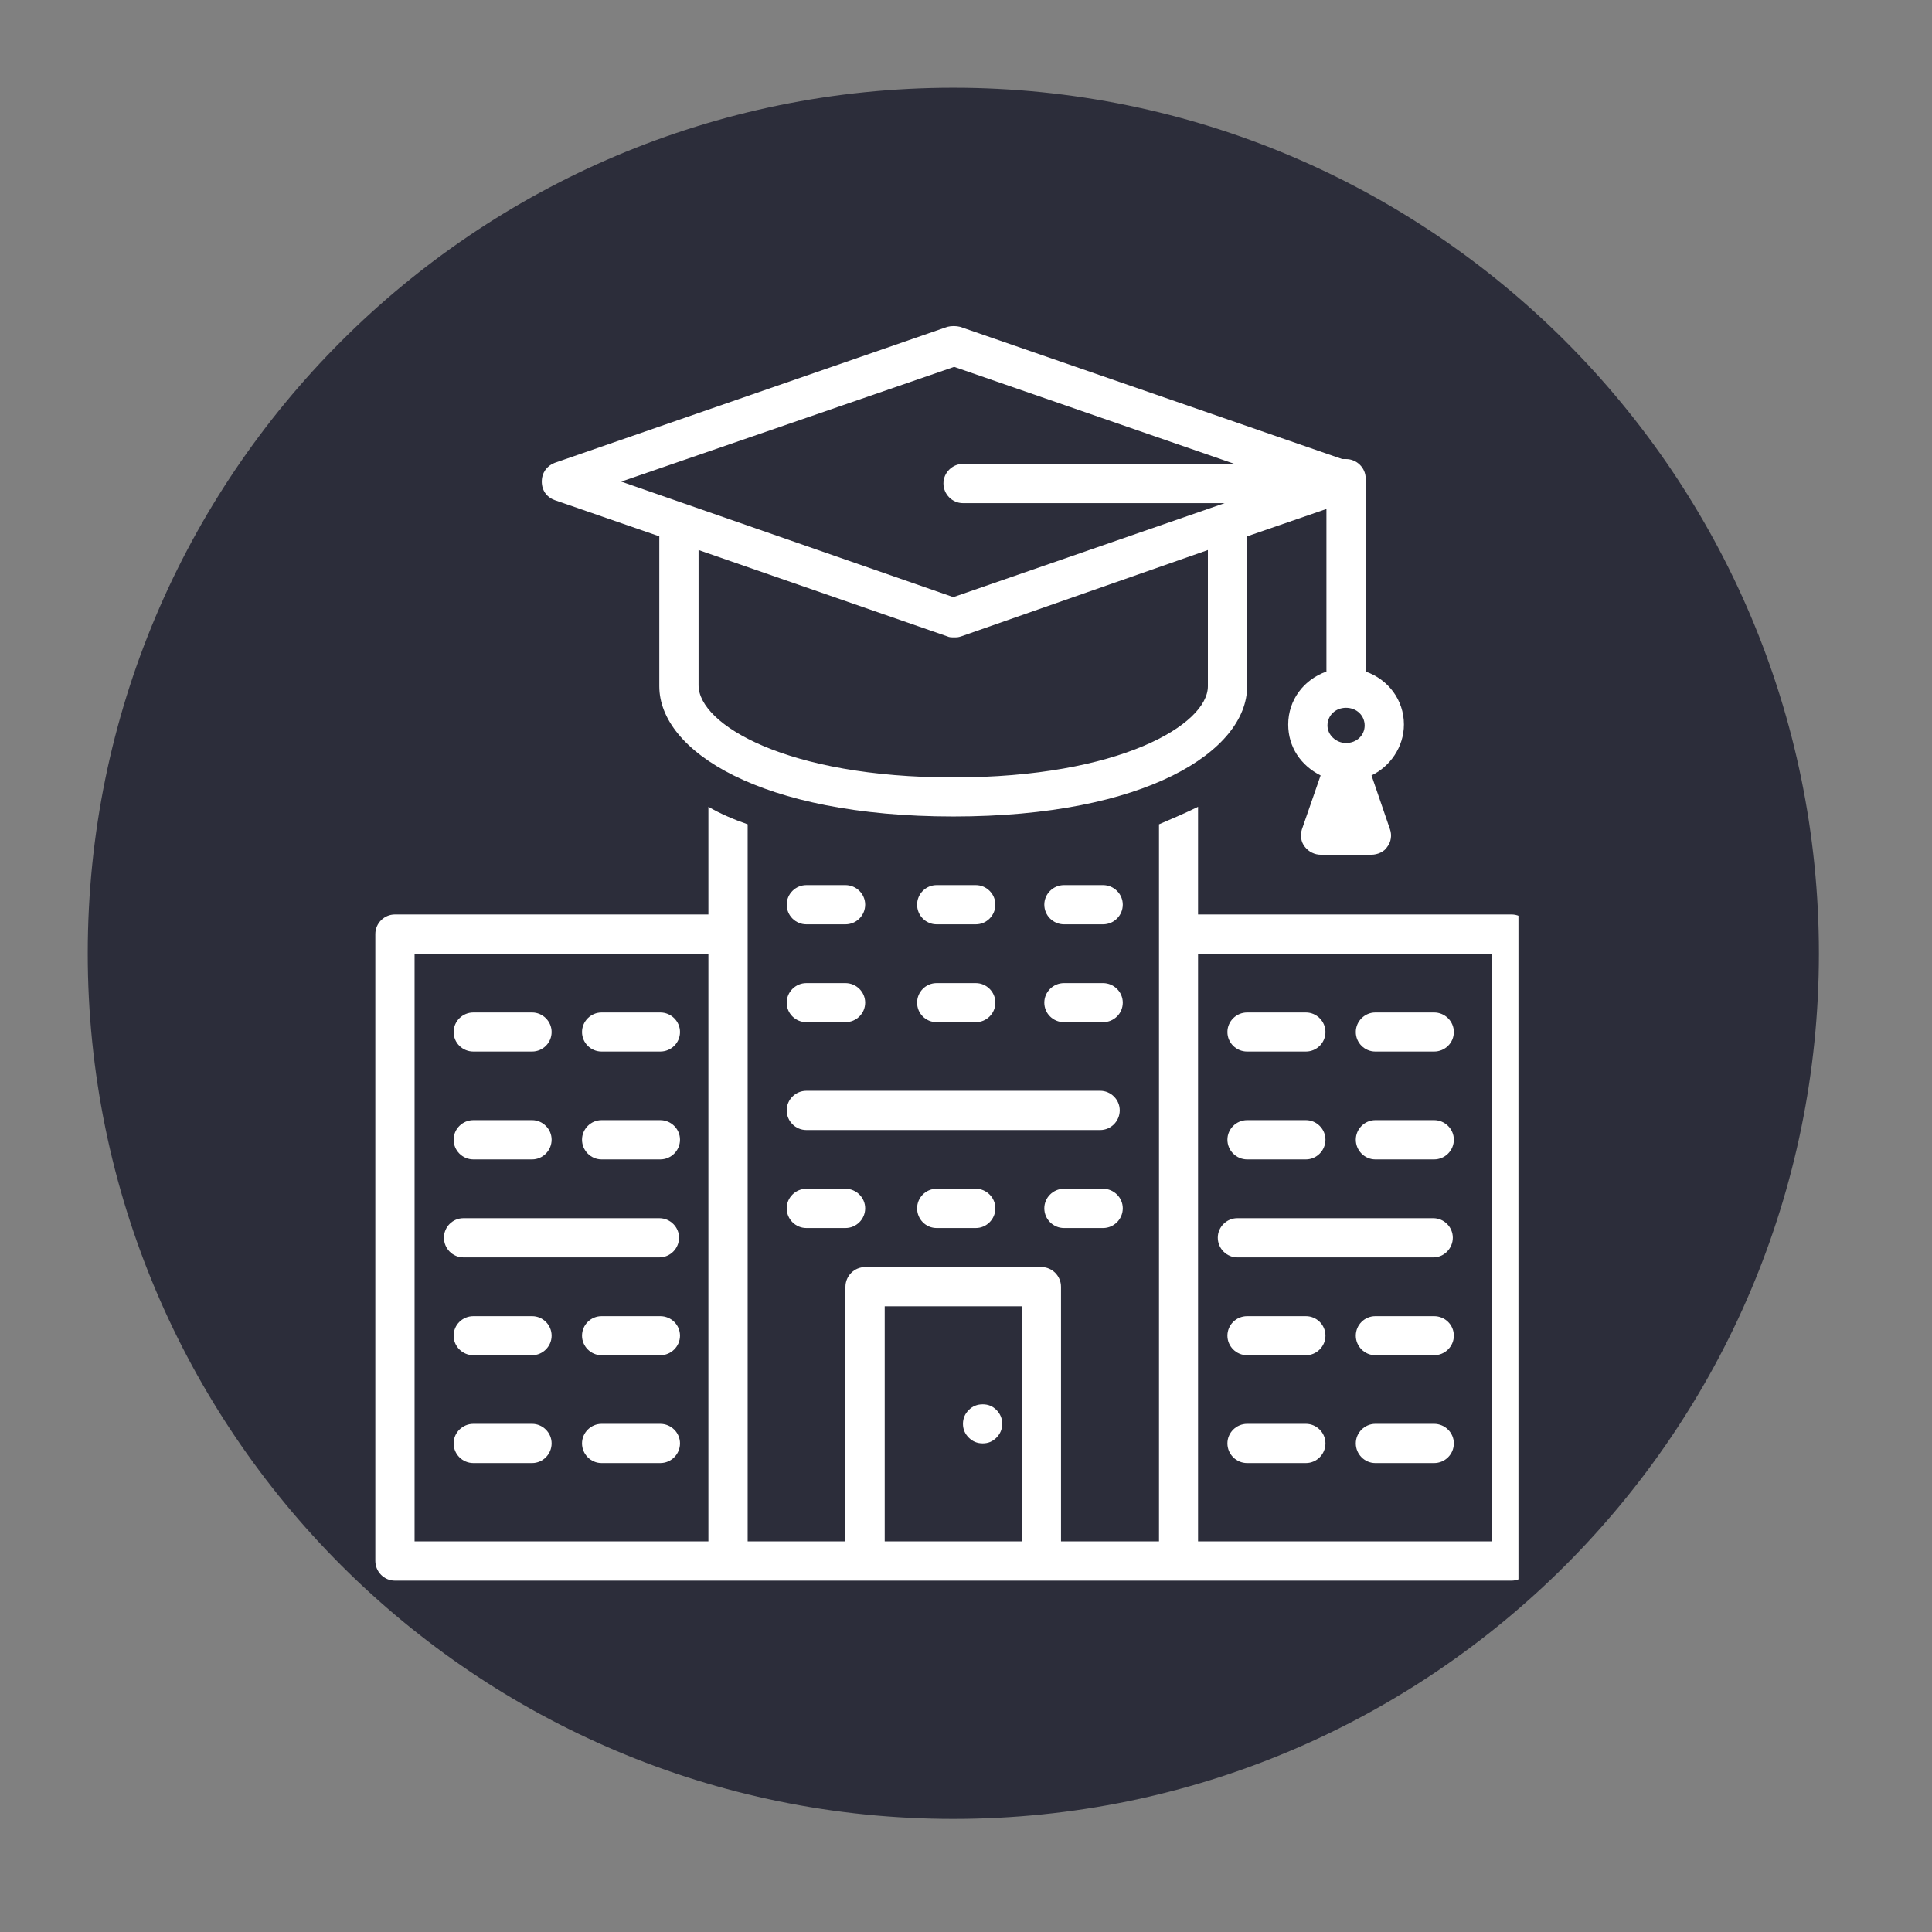 <svg xmlns="http://www.w3.org/2000/svg" xmlns:xlink="http://www.w3.org/1999/xlink" width="50" viewBox="0 0 37.5 37.5" height="50" preserveAspectRatio="xMidYMid meet"><rect x="0" y="0" width="37.5" height="37.5" fill="#808080" stroke="none"/><defs><clipPath id="993c063dcf"><path d="M 1.703 1.703 L 35.305 1.703 L 35.305 35.305 L 1.703 35.305 Z M 1.703 1.703 "></path></clipPath><clipPath id="6a9df097a9"><path d="M 18.504 1.703 C 9.223 1.703 1.703 9.223 1.703 18.504 C 1.703 27.781 9.223 35.305 18.504 35.305 C 27.781 35.305 35.305 27.781 35.305 18.504 C 35.305 9.223 27.781 1.703 18.504 1.703 Z M 18.504 1.703 "></path></clipPath><clipPath id="dd1442e50b"><path d="M 0.703 0.703 L 34.305 0.703 L 34.305 34.305 L 0.703 34.305 Z M 0.703 0.703 "></path></clipPath><clipPath id="e926e05937"><path d="M 17.504 0.703 C 8.223 0.703 0.703 8.223 0.703 17.504 C 0.703 26.781 8.223 34.305 17.504 34.305 C 26.781 34.305 34.305 26.781 34.305 17.504 C 34.305 8.223 26.781 0.703 17.504 0.703 Z M 17.504 0.703 "></path></clipPath><clipPath id="02e9d21f17"><rect x="0" width="35" y="0" height="35"></rect></clipPath><clipPath id="624f921dee"><path d="M 7.266 15 L 29.473 15 L 29.473 30.746 L 7.266 30.746 Z M 7.266 15 "></path></clipPath><clipPath id="9748982cc7"><path d="M 10 6.324 L 28 6.324 L 28 17 L 10 17 Z M 10 6.324 "></path></clipPath></defs><g id="6bdf24629a"><g clip-rule="nonzero" clip-path="url(#993c063dcf)"><g clip-rule="nonzero" clip-path="url(#6a9df097a9)"><g transform="matrix(1,0,0,1,1,1)"><g clip-path="url(#02e9d21f17)"><g clip-rule="nonzero" clip-path="url(#dd1442e50b)"><g clip-rule="nonzero" clip-path="url(#e926e05937)"><path style=" stroke:none;fill-rule:nonzero;fill:#2c2d3a;fill-opacity:1;" d="M 0.703 0.703 L 34.305 0.703 L 34.305 34.305 L 0.703 34.305 Z M 0.703 0.703 "></path></g></g></g></g></g></g><g clip-rule="nonzero" clip-path="url(#624f921dee)"><path style=" stroke:none;fill-rule:nonzero;fill:#ffffff;fill-opacity:1;" d="M 7.285 18.129 L 7.285 30.297 C 7.285 30.508 7.457 30.68 7.664 30.68 L 29.34 30.68 C 29.547 30.68 29.719 30.508 29.719 30.297 L 29.719 18.129 C 29.719 17.922 29.547 17.75 29.34 17.75 L 23.254 17.75 L 23.254 15.66 C 23.027 15.773 22.762 15.887 22.496 16 L 22.496 29.918 L 20.594 29.918 L 20.594 24.977 C 20.594 24.766 20.422 24.594 20.215 24.594 L 16.793 24.594 C 16.582 24.594 16.41 24.766 16.41 24.977 L 16.41 29.918 L 14.512 29.918 L 14.512 16 C 14.242 15.906 13.977 15.793 13.75 15.66 L 13.75 17.75 L 7.664 17.75 C 7.457 17.75 7.285 17.922 7.285 18.129 Z M 28.961 18.512 L 28.961 29.918 L 23.254 29.918 L 23.254 18.512 Z M 17.172 25.355 L 19.832 25.355 L 19.832 29.918 L 17.172 29.918 Z M 8.047 18.512 L 13.75 18.512 L 13.75 29.918 L 8.047 29.918 Z M 8.047 18.512 "></path></g><path style=" stroke:none;fill-rule:nonzero;fill:#ffffff;fill-opacity:1;" d="M 21.734 21.551 C 21.734 21.344 21.562 21.172 21.355 21.172 L 15.652 21.172 C 15.441 21.172 15.27 21.344 15.27 21.551 C 15.27 21.762 15.441 21.934 15.652 21.934 L 21.355 21.934 C 21.562 21.934 21.734 21.762 21.734 21.551 Z M 21.734 21.551 "></path><path style=" stroke:none;fill-rule:nonzero;fill:#ffffff;fill-opacity:1;" d="M 12.797 24.406 C 13.008 24.406 13.18 24.234 13.18 24.023 C 13.18 23.816 13.008 23.645 12.797 23.645 L 8.996 23.645 C 8.785 23.645 8.617 23.816 8.617 24.023 C 8.617 24.234 8.785 24.406 8.996 24.406 Z M 12.797 24.406 "></path><path style=" stroke:none;fill-rule:nonzero;fill:#ffffff;fill-opacity:1;" d="M 9.188 20.41 L 10.328 20.41 C 10.535 20.41 10.707 20.242 10.707 20.031 C 10.707 19.824 10.535 19.652 10.328 19.652 L 9.188 19.652 C 8.977 19.652 8.805 19.824 8.805 20.031 C 8.805 20.242 8.977 20.41 9.188 20.41 Z M 9.188 20.41 "></path><path style=" stroke:none;fill-rule:nonzero;fill:#ffffff;fill-opacity:1;" d="M 12.816 19.652 L 11.676 19.652 C 11.469 19.652 11.297 19.824 11.297 20.031 C 11.297 20.242 11.469 20.41 11.676 20.41 L 12.816 20.41 C 13.027 20.41 13.199 20.242 13.199 20.031 C 13.199 19.824 13.027 19.652 12.816 19.652 Z M 12.816 19.652 "></path><path style=" stroke:none;fill-rule:nonzero;fill:#ffffff;fill-opacity:1;" d="M 9.188 22.504 L 10.328 22.504 C 10.535 22.504 10.707 22.332 10.707 22.121 C 10.707 21.914 10.535 21.742 10.328 21.742 L 9.188 21.742 C 8.977 21.742 8.805 21.914 8.805 22.121 C 8.805 22.332 8.977 22.504 9.188 22.504 Z M 9.188 22.504 "></path><path style=" stroke:none;fill-rule:nonzero;fill:#ffffff;fill-opacity:1;" d="M 12.816 21.742 L 11.676 21.742 C 11.469 21.742 11.297 21.914 11.297 22.121 C 11.297 22.332 11.469 22.504 11.676 22.504 L 12.816 22.504 C 13.027 22.504 13.199 22.332 13.199 22.121 C 13.199 21.914 13.027 21.742 12.816 21.742 Z M 12.816 21.742 "></path><path style=" stroke:none;fill-rule:nonzero;fill:#ffffff;fill-opacity:1;" d="M 10.328 25.547 L 9.188 25.547 C 8.977 25.547 8.805 25.715 8.805 25.926 C 8.805 26.133 8.977 26.305 9.188 26.305 L 10.328 26.305 C 10.535 26.305 10.707 26.133 10.707 25.926 C 10.707 25.715 10.535 25.547 10.328 25.547 Z M 10.328 25.547 "></path><path style=" stroke:none;fill-rule:nonzero;fill:#ffffff;fill-opacity:1;" d="M 12.816 25.547 L 11.676 25.547 C 11.469 25.547 11.297 25.715 11.297 25.926 C 11.297 26.133 11.469 26.305 11.676 26.305 L 12.816 26.305 C 13.027 26.305 13.199 26.133 13.199 25.926 C 13.199 25.715 13.027 25.547 12.816 25.547 Z M 12.816 25.547 "></path><path style=" stroke:none;fill-rule:nonzero;fill:#ffffff;fill-opacity:1;" d="M 10.328 27.637 L 9.188 27.637 C 8.977 27.637 8.805 27.809 8.805 28.016 C 8.805 28.227 8.977 28.398 9.188 28.398 L 10.328 28.398 C 10.535 28.398 10.707 28.227 10.707 28.016 C 10.707 27.809 10.535 27.637 10.328 27.637 Z M 10.328 27.637 "></path><path style=" stroke:none;fill-rule:nonzero;fill:#ffffff;fill-opacity:1;" d="M 12.816 27.637 L 11.676 27.637 C 11.469 27.637 11.297 27.809 11.297 28.016 C 11.297 28.227 11.469 28.398 11.676 28.398 L 12.816 28.398 C 13.027 28.398 13.199 28.227 13.199 28.016 C 13.199 27.809 13.027 27.637 12.816 27.637 Z M 12.816 27.637 "></path><path style=" stroke:none;fill-rule:nonzero;fill:#ffffff;fill-opacity:1;" d="M 24.016 24.406 L 27.82 24.406 C 28.027 24.406 28.199 24.234 28.199 24.023 C 28.199 23.816 28.027 23.645 27.82 23.645 L 24.016 23.645 C 23.809 23.645 23.637 23.816 23.637 24.023 C 23.637 24.234 23.809 24.406 24.016 24.406 Z M 24.016 24.406 "></path><path style=" stroke:none;fill-rule:nonzero;fill:#ffffff;fill-opacity:1;" d="M 24.207 20.41 L 25.348 20.41 C 25.555 20.41 25.727 20.242 25.727 20.031 C 25.727 19.824 25.555 19.652 25.348 19.652 L 24.207 19.652 C 23.996 19.652 23.824 19.824 23.824 20.031 C 23.824 20.242 23.996 20.41 24.207 20.41 Z M 24.207 20.41 "></path><path style=" stroke:none;fill-rule:nonzero;fill:#ffffff;fill-opacity:1;" d="M 26.695 20.41 L 27.836 20.41 C 28.047 20.41 28.219 20.242 28.219 20.031 C 28.219 19.824 28.047 19.652 27.836 19.652 L 26.695 19.652 C 26.488 19.652 26.316 19.824 26.316 20.031 C 26.316 20.242 26.488 20.41 26.695 20.41 Z M 26.695 20.41 "></path><path style=" stroke:none;fill-rule:nonzero;fill:#ffffff;fill-opacity:1;" d="M 24.207 22.504 L 25.348 22.504 C 25.555 22.504 25.727 22.332 25.727 22.121 C 25.727 21.914 25.555 21.742 25.348 21.742 L 24.207 21.742 C 23.996 21.742 23.824 21.914 23.824 22.121 C 23.824 22.332 23.996 22.504 24.207 22.504 Z M 24.207 22.504 "></path><path style=" stroke:none;fill-rule:nonzero;fill:#ffffff;fill-opacity:1;" d="M 26.695 22.504 L 27.836 22.504 C 28.047 22.504 28.219 22.332 28.219 22.121 C 28.219 21.914 28.047 21.742 27.836 21.742 L 26.695 21.742 C 26.488 21.742 26.316 21.914 26.316 22.121 C 26.316 22.332 26.488 22.504 26.695 22.504 Z M 26.695 22.504 "></path><path style=" stroke:none;fill-rule:nonzero;fill:#ffffff;fill-opacity:1;" d="M 25.348 25.547 L 24.207 25.547 C 23.996 25.547 23.824 25.715 23.824 25.926 C 23.824 26.133 23.996 26.305 24.207 26.305 L 25.348 26.305 C 25.555 26.305 25.727 26.133 25.727 25.926 C 25.727 25.715 25.555 25.547 25.348 25.547 Z M 25.348 25.547 "></path><path style=" stroke:none;fill-rule:nonzero;fill:#ffffff;fill-opacity:1;" d="M 27.836 25.547 L 26.695 25.547 C 26.488 25.547 26.316 25.715 26.316 25.926 C 26.316 26.133 26.488 26.305 26.695 26.305 L 27.836 26.305 C 28.047 26.305 28.219 26.133 28.219 25.926 C 28.219 25.715 28.047 25.547 27.836 25.547 Z M 27.836 25.547 "></path><path style=" stroke:none;fill-rule:nonzero;fill:#ffffff;fill-opacity:1;" d="M 25.348 27.637 L 24.207 27.637 C 23.996 27.637 23.824 27.809 23.824 28.016 C 23.824 28.227 23.996 28.398 24.207 28.398 L 25.348 28.398 C 25.555 28.398 25.727 28.227 25.727 28.016 C 25.727 27.809 25.555 27.637 25.348 27.637 Z M 25.348 27.637 "></path><path style=" stroke:none;fill-rule:nonzero;fill:#ffffff;fill-opacity:1;" d="M 27.836 27.637 L 26.695 27.637 C 26.488 27.637 26.316 27.809 26.316 28.016 C 26.316 28.227 26.488 28.398 26.695 28.398 L 27.836 28.398 C 28.047 28.398 28.219 28.227 28.219 28.016 C 28.219 27.809 28.047 27.637 27.836 27.637 Z M 27.836 27.637 "></path><path style=" stroke:none;fill-rule:nonzero;fill:#ffffff;fill-opacity:1;" d="M 15.652 17.941 L 16.41 17.941 C 16.621 17.941 16.793 17.77 16.793 17.559 C 16.793 17.352 16.621 17.18 16.41 17.18 L 15.652 17.18 C 15.441 17.18 15.27 17.352 15.27 17.559 C 15.27 17.77 15.441 17.941 15.652 17.941 Z M 15.652 17.941 "></path><path style=" stroke:none;fill-rule:nonzero;fill:#ffffff;fill-opacity:1;" d="M 18.18 17.941 L 18.941 17.941 C 19.148 17.941 19.32 17.77 19.32 17.559 C 19.32 17.352 19.148 17.18 18.941 17.18 L 18.18 17.18 C 17.969 17.18 17.801 17.352 17.801 17.559 C 17.801 17.77 17.969 17.941 18.18 17.941 Z M 18.18 17.941 "></path><path style=" stroke:none;fill-rule:nonzero;fill:#ffffff;fill-opacity:1;" d="M 21.41 17.18 L 20.652 17.18 C 20.441 17.18 20.27 17.352 20.27 17.559 C 20.27 17.77 20.441 17.941 20.652 17.941 L 21.41 17.941 C 21.621 17.941 21.793 17.77 21.793 17.559 C 21.793 17.352 21.621 17.18 21.41 17.18 Z M 21.41 17.18 "></path><path style=" stroke:none;fill-rule:nonzero;fill:#ffffff;fill-opacity:1;" d="M 15.652 19.84 L 16.41 19.84 C 16.621 19.84 16.793 19.672 16.793 19.461 C 16.793 19.254 16.621 19.082 16.41 19.082 L 15.652 19.082 C 15.441 19.082 15.27 19.254 15.27 19.461 C 15.27 19.672 15.441 19.84 15.652 19.84 Z M 15.652 19.84 "></path><path style=" stroke:none;fill-rule:nonzero;fill:#ffffff;fill-opacity:1;" d="M 18.18 19.84 L 18.941 19.84 C 19.148 19.84 19.32 19.672 19.32 19.461 C 19.32 19.254 19.148 19.082 18.941 19.082 L 18.18 19.082 C 17.969 19.082 17.801 19.254 17.801 19.461 C 17.801 19.672 17.969 19.84 18.18 19.84 Z M 18.18 19.84 "></path><path style=" stroke:none;fill-rule:nonzero;fill:#ffffff;fill-opacity:1;" d="M 21.41 19.082 L 20.652 19.082 C 20.441 19.082 20.27 19.254 20.27 19.461 C 20.27 19.672 20.441 19.84 20.652 19.84 L 21.41 19.84 C 21.621 19.84 21.793 19.672 21.793 19.461 C 21.793 19.254 21.621 19.082 21.41 19.082 Z M 21.41 19.082 "></path><path style=" stroke:none;fill-rule:nonzero;fill:#ffffff;fill-opacity:1;" d="M 19.453 27.637 C 19.453 27.742 19.414 27.832 19.34 27.906 C 19.266 27.98 19.18 28.016 19.074 28.016 C 18.969 28.016 18.879 27.98 18.805 27.906 C 18.73 27.832 18.691 27.742 18.691 27.637 C 18.691 27.531 18.73 27.441 18.805 27.367 C 18.879 27.293 18.969 27.258 19.074 27.258 C 19.18 27.258 19.266 27.293 19.34 27.367 C 19.414 27.441 19.453 27.531 19.453 27.637 Z M 19.453 27.637 "></path><g clip-rule="nonzero" clip-path="url(#9748982cc7)"><path style=" stroke:none;fill-rule:nonzero;fill:#ffffff;fill-opacity:1;" d="M 26.508 9.289 C 26.508 9.082 26.336 8.91 26.125 8.91 C 26.105 8.91 26.07 8.91 26.051 8.91 L 18.637 6.344 C 18.559 6.324 18.465 6.324 18.387 6.344 L 10.766 8.984 C 10.613 9.043 10.516 9.176 10.516 9.348 C 10.516 9.52 10.613 9.652 10.766 9.707 L 12.797 10.41 L 12.797 13.32 C 12.797 14.574 14.758 15.848 18.504 15.848 C 22.246 15.848 24.207 14.574 24.207 13.32 L 24.207 10.41 L 25.746 9.879 L 25.746 13.035 C 25.309 13.188 25.004 13.586 25.004 14.062 C 25.004 14.5 25.25 14.859 25.633 15.051 L 25.27 16.098 C 25.234 16.211 25.25 16.344 25.328 16.438 C 25.402 16.535 25.52 16.59 25.633 16.59 L 26.621 16.59 C 26.734 16.59 26.867 16.535 26.926 16.438 C 27 16.344 27.02 16.211 26.98 16.098 L 26.621 15.051 C 26.98 14.879 27.25 14.5 27.25 14.062 C 27.25 13.586 26.945 13.188 26.508 13.035 Z M 18.52 7.121 L 23.961 9.004 L 18.691 9.004 C 18.484 9.004 18.312 9.176 18.312 9.383 C 18.312 9.594 18.484 9.766 18.691 9.766 L 23.77 9.766 L 18.504 11.59 L 12.059 9.348 Z M 23.445 13.32 C 23.445 14.062 21.734 15.09 18.504 15.09 C 15.27 15.09 13.559 14.062 13.559 13.301 L 13.559 10.676 L 18.387 12.352 C 18.426 12.371 18.465 12.371 18.52 12.371 C 18.578 12.371 18.598 12.371 18.656 12.352 L 23.445 10.676 Z M 26.125 14.422 C 25.938 14.422 25.766 14.27 25.766 14.082 C 25.766 13.891 25.918 13.738 26.125 13.738 C 26.336 13.738 26.488 13.891 26.488 14.082 C 26.488 14.27 26.336 14.422 26.125 14.422 Z M 26.125 14.422 "></path></g><path style=" stroke:none;fill-rule:nonzero;fill:#ffffff;fill-opacity:1;" d="M 15.652 23.074 C 15.441 23.074 15.27 23.246 15.27 23.453 C 15.27 23.664 15.441 23.836 15.652 23.836 L 16.41 23.836 C 16.621 23.836 16.793 23.664 16.793 23.453 C 16.793 23.246 16.621 23.074 16.41 23.074 Z M 15.652 23.074 "></path><path style=" stroke:none;fill-rule:nonzero;fill:#ffffff;fill-opacity:1;" d="M 18.18 23.074 C 17.969 23.074 17.801 23.246 17.801 23.453 C 17.801 23.664 17.969 23.836 18.18 23.836 L 18.941 23.836 C 19.148 23.836 19.32 23.664 19.32 23.453 C 19.32 23.246 19.148 23.074 18.941 23.074 Z M 18.18 23.074 "></path><path style=" stroke:none;fill-rule:nonzero;fill:#ffffff;fill-opacity:1;" d="M 20.652 23.836 L 21.41 23.836 C 21.621 23.836 21.793 23.664 21.793 23.453 C 21.793 23.246 21.621 23.074 21.41 23.074 L 20.652 23.074 C 20.441 23.074 20.27 23.246 20.27 23.453 C 20.27 23.664 20.441 23.836 20.652 23.836 Z M 20.652 23.836 "></path></g></svg>